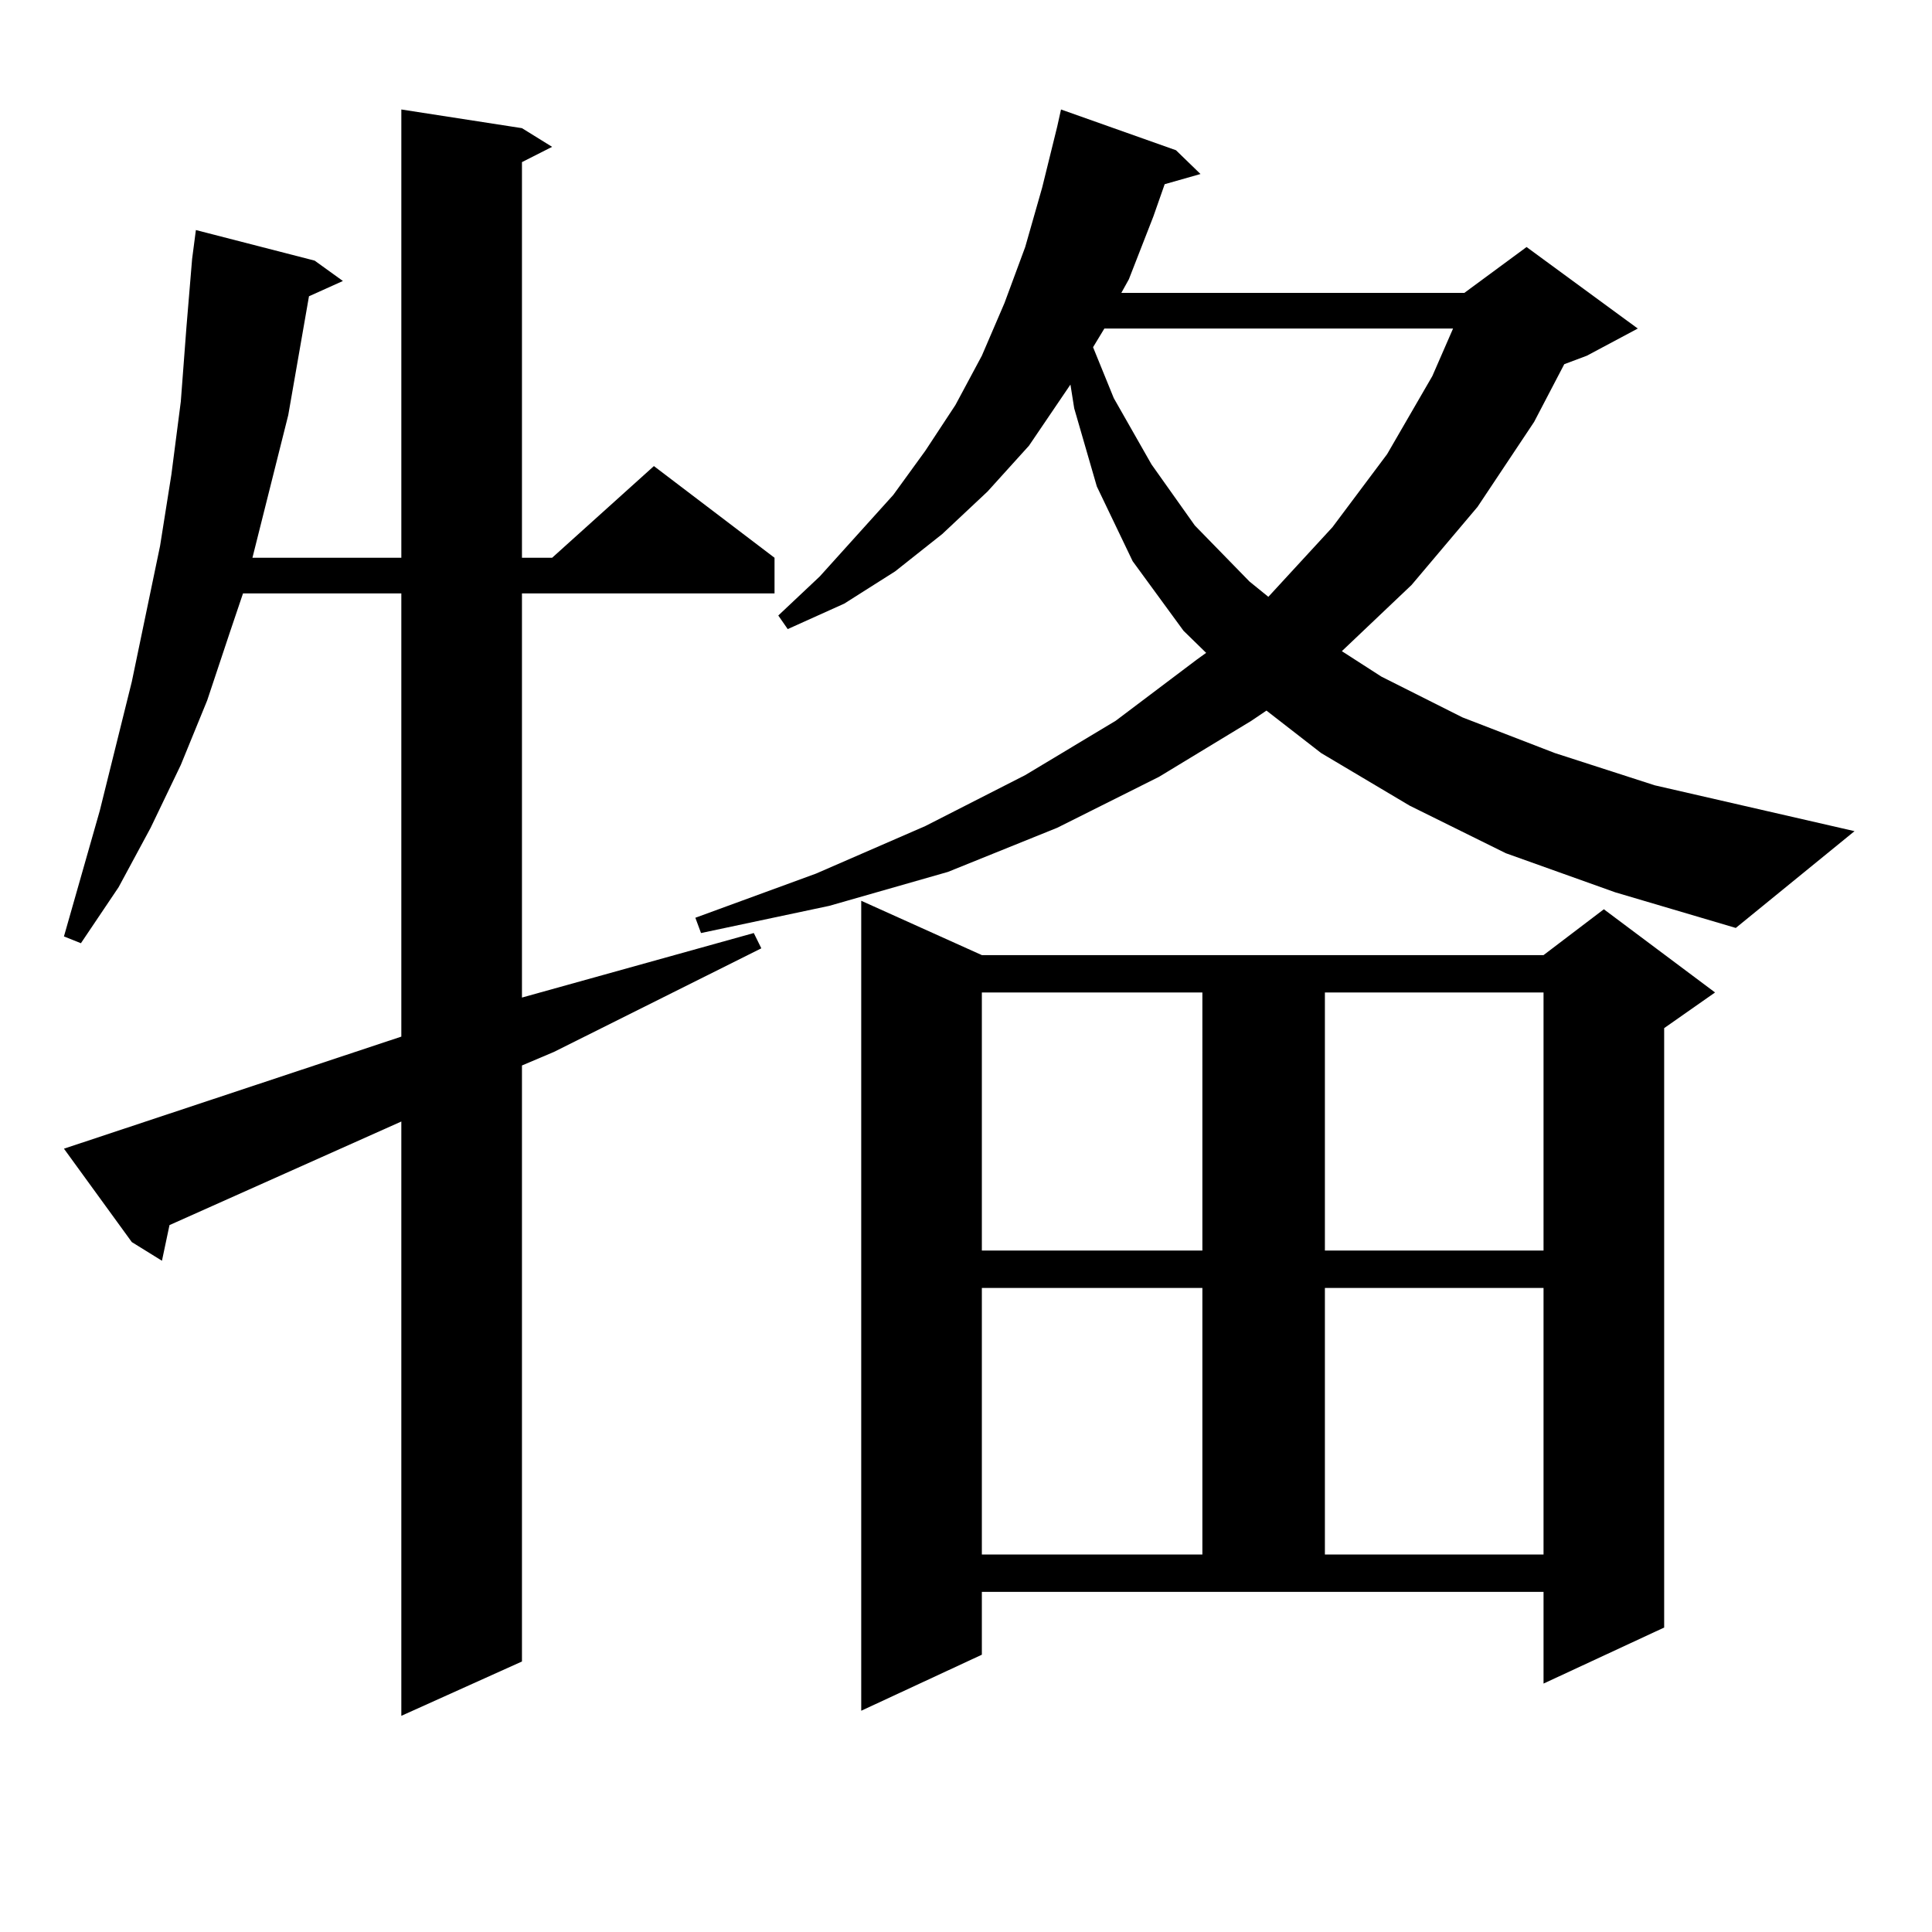 <?xml version="1.0" encoding="utf-8"?>
<!-- Generator: Adobe Illustrator 16.0.0, SVG Export Plug-In . SVG Version: 6.00 Build 0)  -->
<!DOCTYPE svg PUBLIC "-//W3C//DTD SVG 1.1//EN" "http://www.w3.org/Graphics/SVG/1.1/DTD/svg11.dtd">
<svg version="1.1" id="图层_1" xmlns="http://www.w3.org/2000/svg" xmlns:xlink="http://www.w3.org/1999/xlink" x="0px" y="0px"
	 width="1000px" height="1000px" viewBox="0 0 1000 1000" enable-background="new 0 0 1000 1000" xml:space="preserve">
<path d="M207.727,536.551V307.156h-81.949l-6.829,20.215l-11.707,35.156l-13.658,33.398l-15.609,32.52l-16.585,30.762
	l-19.512,29.004l-8.78-3.516l18.536-65.039l16.585-66.797l14.634-70.313l5.854-36.914l4.878-37.793l2.927-38.672l2.927-35.156
	l1.951-14.941l61.462,15.82l14.634,10.547l-17.561,7.91l-10.731,61.523l-18.536,73.828h77.071V56.668l62.438,9.668l15.609,9.668
	l-15.609,7.91v204.785h15.609l52.682-47.461l62.438,47.461v18.457H270.164v209.18l119.997-33.398l3.902,7.91l-107.314,53.613
	l-16.585,7.031v308.496l-62.438,28.125V580.496L87.729,634.109l-3.902,18.457l-15.609-9.668l-35.121-48.34L207.727,536.551z
	 M779.42,441.629l-49.755-24.609l-45.853-27.246l-28.292-21.973l-7.805,5.273l-47.804,29.004l-52.682,26.367l-56.584,22.852
	l-61.462,17.578l-66.34,14.063l-2.927-7.91l62.438-22.852l56.584-24.609l51.706-26.367l46.828-28.125l41.95-31.641l4.878-3.516
	l-11.707-11.426l-26.341-36.035l-18.536-38.672l-11.707-40.43l-1.951-12.305l-21.463,31.641l-21.463,23.73l-23.414,21.973
	l-24.39,19.336l-26.341,16.699l-29.268,13.184l-4.878-7.031l21.463-20.215l38.048-42.188l16.585-22.852l15.609-23.73l13.658-25.488
	l11.707-27.246l10.731-29.004l8.78-30.762l7.805-31.641l1.951-8.789l59.511,21.094l12.683,12.305l-18.536,5.273l-5.854,16.699
	l-12.683,32.52l-3.902,7.031h177.557l32.194-23.73l57.56,42.188l-26.341,14.063l-11.707,4.395l-15.609,29.883l-29.268,43.945
	l-34.146,40.43l-36.097,34.277l20.487,13.184l41.95,21.094l47.804,18.457l51.706,16.699l103.412,23.73l-61.462,50.098
	l-62.438-18.457L779.42,441.629z M508.207,856.473l-62.438,29.004V466.238l62.438,28.125h290.725l31.219-23.73l57.56,43.066
	l-26.341,18.457V842.41l-62.438,29.004v-47.461H508.207V856.473z M508.207,513.699v133.594h114.144V513.699H508.207z
	 M508.207,666.629v137.988h114.144V666.629H508.207z M571.62,170.047l-5.854,9.668l10.731,26.367l19.512,34.277L618.448,272
	l28.292,29.004l9.756,7.91l33.17-36.035l28.292-37.793l23.414-40.43l10.731-24.609H571.62z M685.764,513.699v133.594h113.168
	V513.699H685.764z M685.764,666.629v137.988h113.168V666.629H685.764z"/>
</svg>
